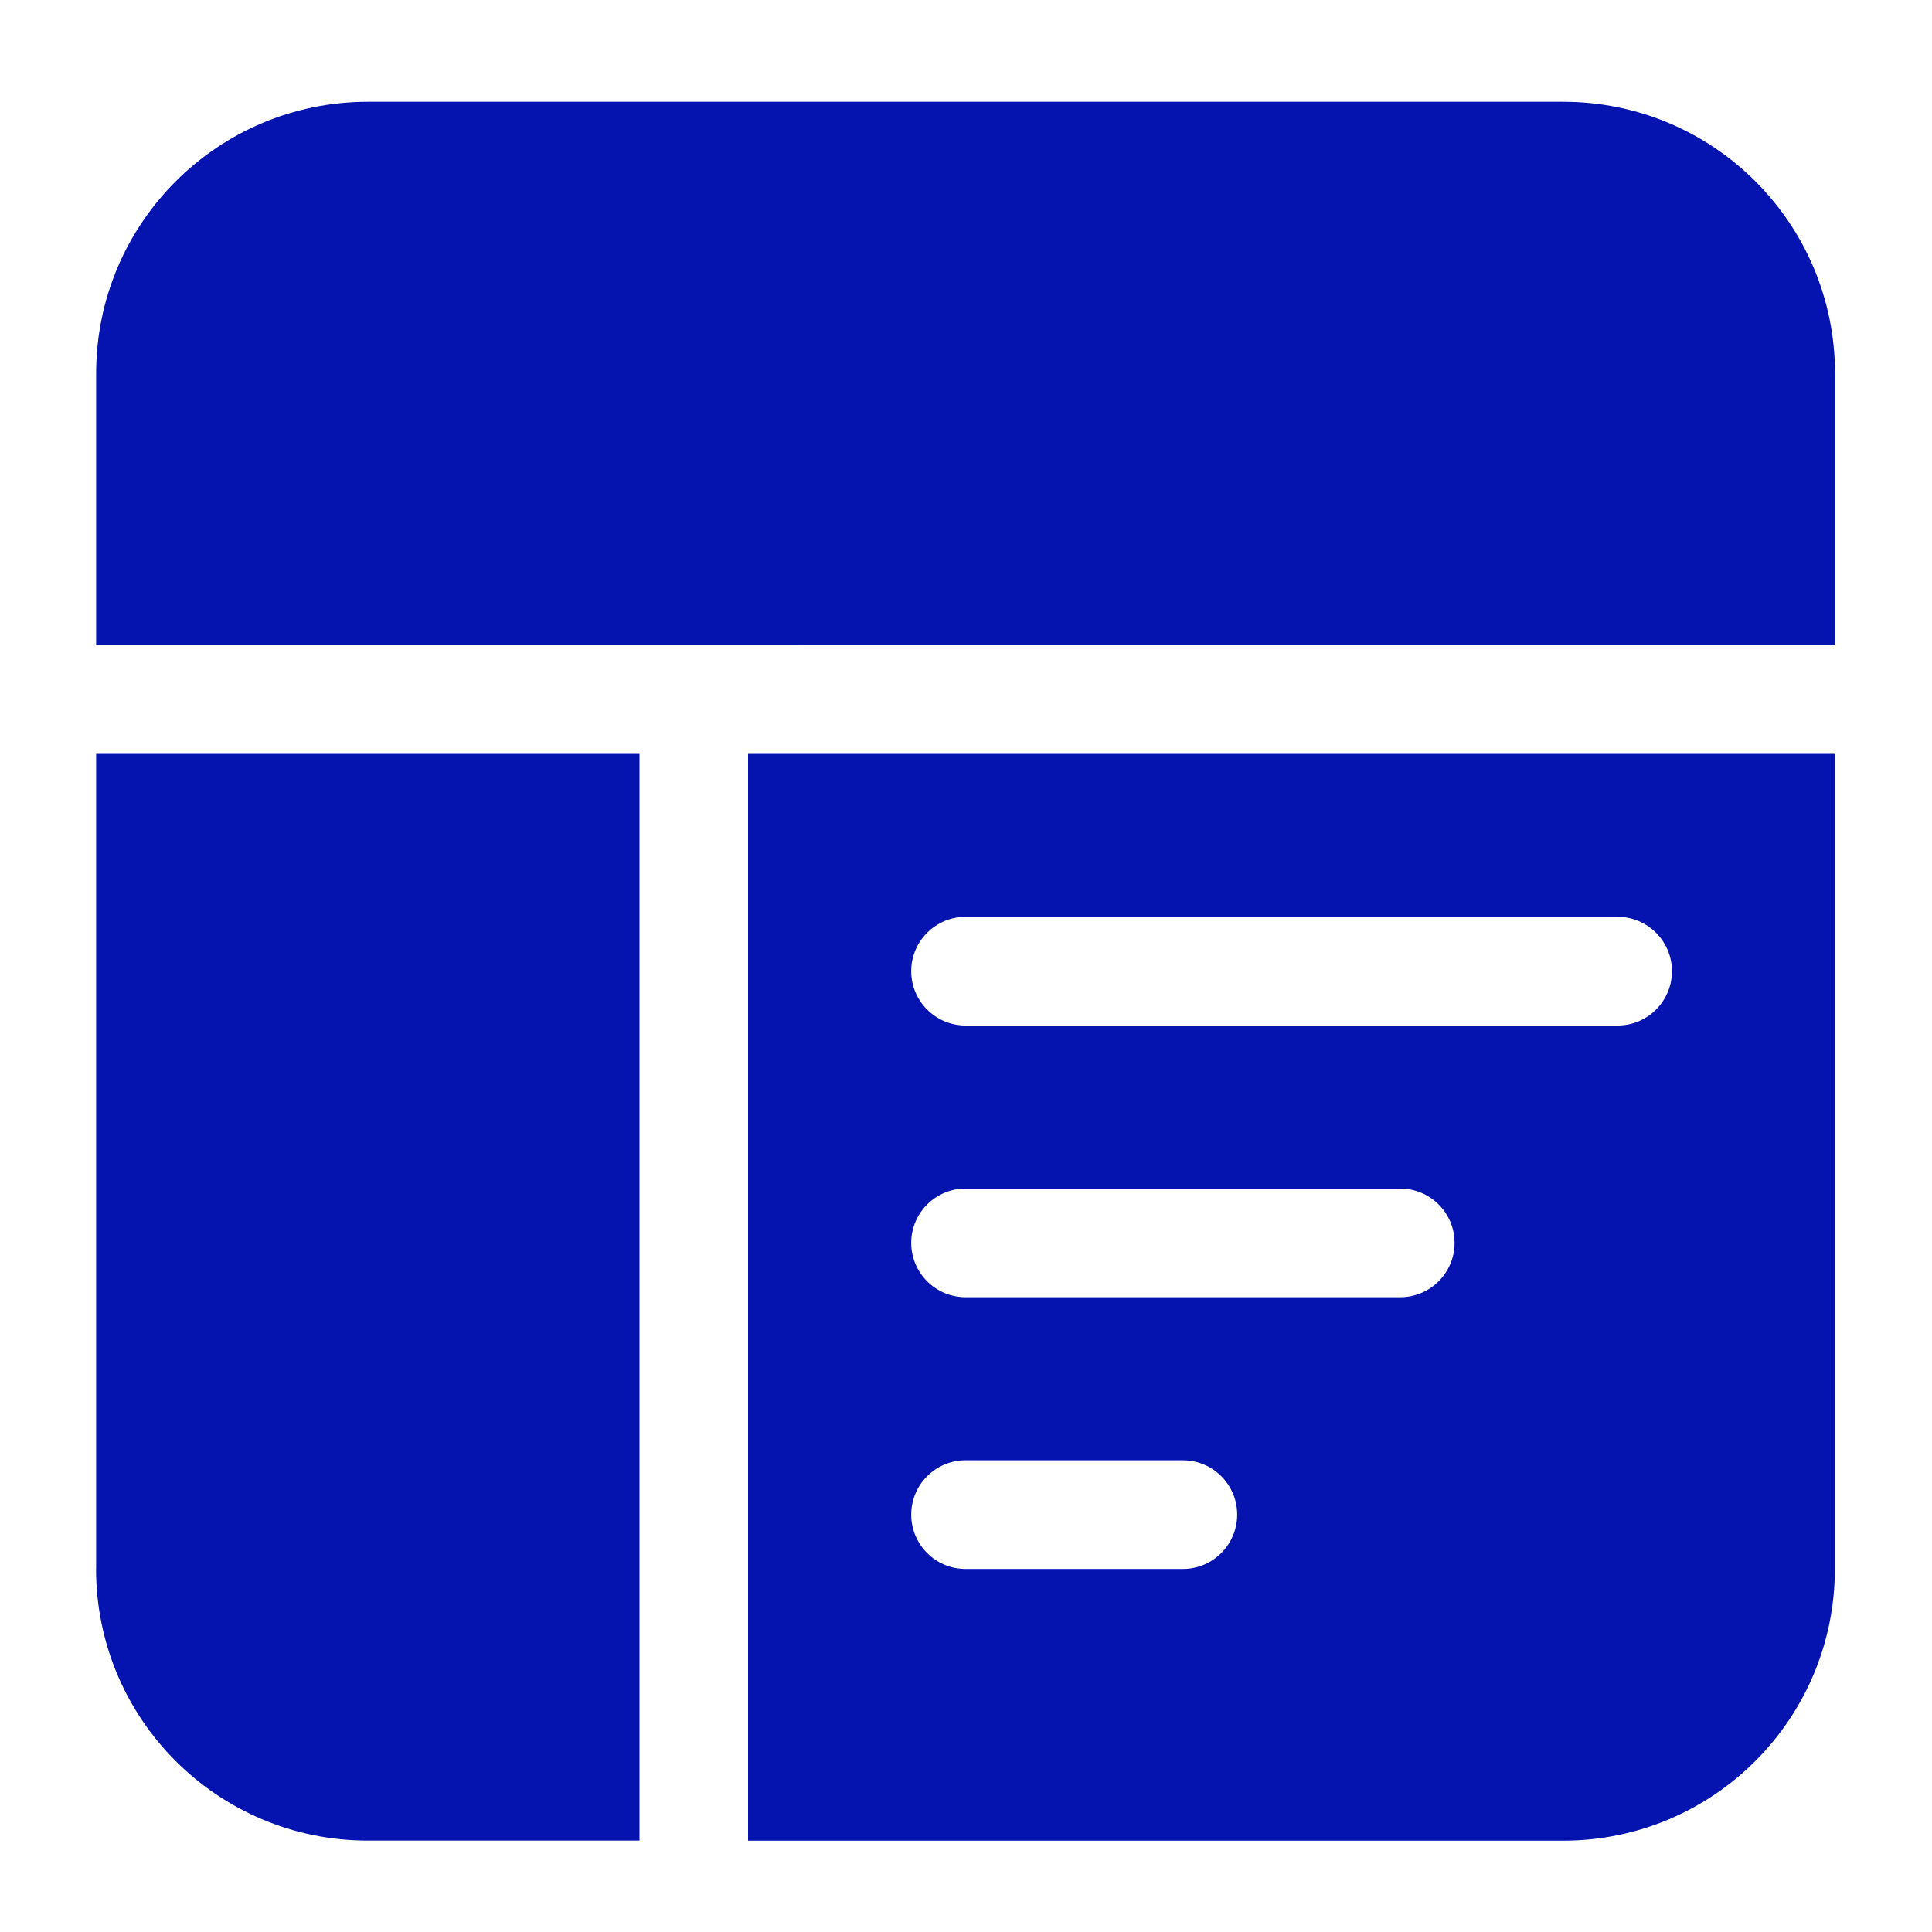 <?xml version="1.0" encoding="UTF-8"?><svg id="Layer_1" xmlns="http://www.w3.org/2000/svg" viewBox="0 0 250 250"><path d="M12.44,48.33c0-19.42,15.74-35.16,35.16-35.16h154.69c19.42,0,35.16,15.74,35.16,35.16v35.16H12.44v-35.16Z" style="fill:#0514af; stroke-width:0px;"/><path d="M124.94,118.64c-3.88,0-7.03,3.15-7.03,7.03s3.15,7.03,7.03,7.03h84.38c3.88,0,7.03-3.15,7.03-7.03s-3.15-7.03-7.03-7.03h-84.38ZM117.91,160.83c0-3.88,3.15-7.03,7.03-7.03h56.25c3.88,0,7.03,3.15,7.03,7.03s-3.15,7.03-7.03,7.03h-56.25c-3.88,0-7.03-3.15-7.03-7.03ZM124.94,188.96c-3.88,0-7.03,3.15-7.03,7.03s3.15,7.03,7.03,7.03h28.12c3.88,0,7.03-3.15,7.03-7.03s-3.15-7.03-7.03-7.03h-28.12ZM96.81,97.55h140.62v105.47c0,19.42-15.74,35.16-35.16,35.16h-105.47V97.55Z" style="fill:#0514af; fill-rule:evenodd; stroke-width:0px;"/><path d="M12.44,203.02v-105.47h70.31v140.62h-35.16c-19.42,0-35.16-15.74-35.16-35.16Z" style="fill:#0514af; stroke-width:0px;"/></svg>